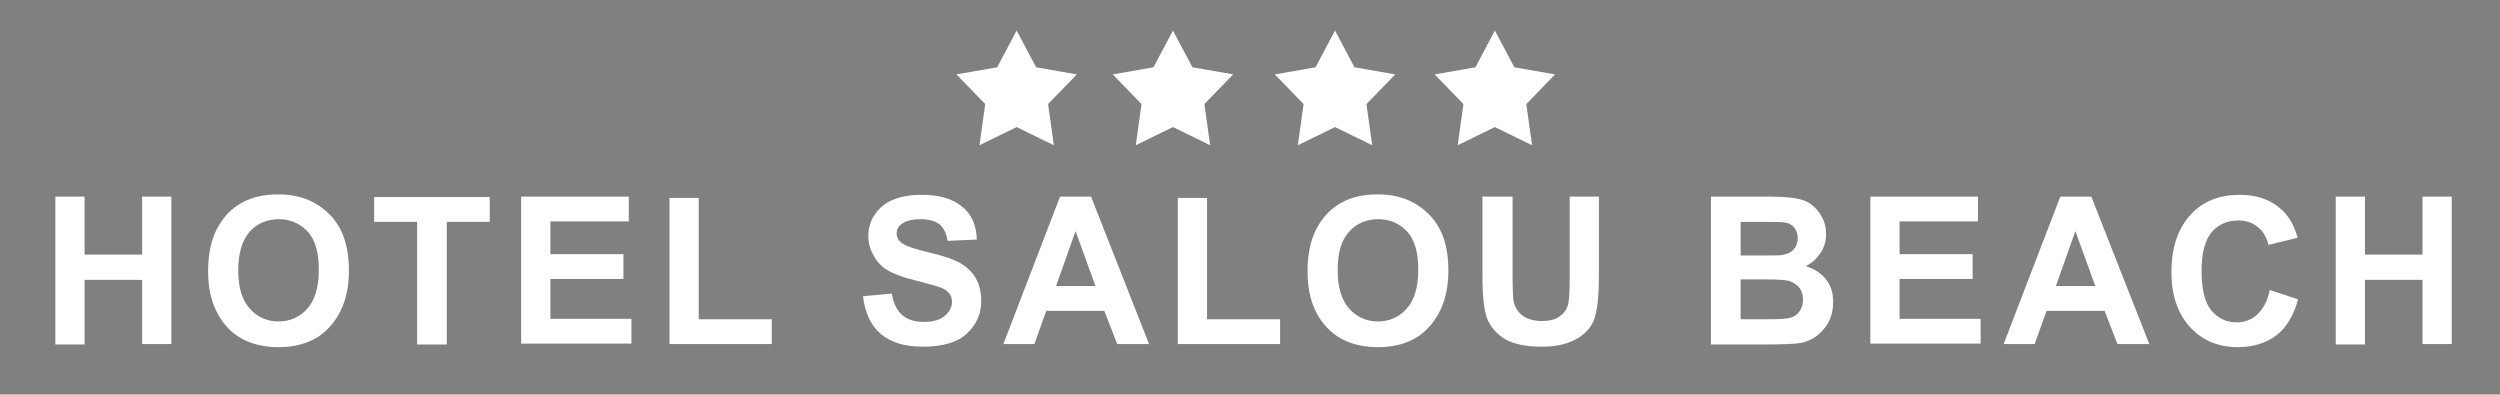 <?xml version="1.0" encoding="utf-8"?>
<!-- Generator: Adobe Illustrator 25.4.1, SVG Export Plug-In . SVG Version: 6.00 Build 0)  -->
<svg version="1.1" id="Capa_1" xmlns="http://www.w3.org/2000/svg" xmlns:xlink="http://www.w3.org/1999/xlink" x="0px" y="0px"
	 viewBox="0 0 564.6 89.1" style="enable-background:new 0 0 564.6 89.1;" xml:space="preserve">
<rect x="0" y="0" width="564.6" height="89.1" fill="#808080" stroke="none"/>
<style type="text/css">
	.st0{fill:#FFFFFF;}
</style>
<g>
	<path class="st0" d="M12.5,77.7V44.4h6.6v13.1h13V44.4h6.6v33.3h-6.6V63.2h-13v14.6H12.5z"/>
	<path class="st0" d="M47,61.3c0-4,0.7-7.2,2.1-9.8c1.4-2.6,3.3-4.5,5.5-5.7c2.3-1.3,5-1.9,8.3-1.9c4.7,0,8.5,1.5,11.5,4.5
		c3,3,4.4,7.2,4.4,12.7c0,5.6-1.6,9.9-4.7,13.1c-2.7,2.8-6.5,4.2-11.2,4.2c-4.7,0-8.5-1.4-11.2-4.1C48.6,71.1,47,66.8,47,61.3z
		 M53.8,61.1c0,3.8,0.9,6.7,2.6,8.6c1.7,1.9,3.9,2.9,6.5,2.9c2.6,0,4.8-1,6.5-2.9c1.7-1.9,2.6-4.8,2.6-8.8c0-3.9-0.8-6.7-2.5-8.6
		c-1.7-1.8-3.9-2.8-6.5-2.8s-4.9,0.9-6.6,2.8C54.7,54.3,53.8,57.1,53.8,61.1z"/>
	<path class="st0" d="M94.2,77.7V50.1h-9.7v-5.6h26.1v5.6h-9.7v27.7H94.2z"/>
	<path class="st0" d="M117.7,77.7V44.4H142v5.6h-17.7v7.4h16.5v5.6h-16.5v9h18.3v5.6H117.7z"/>
	<path class="st0" d="M151.2,77.7v-33h6.6v27.4h16.5v5.6H151.2z"/>
	<path class="st0" d="M194.9,66.9l6.5-0.6c0.7,4.3,3.1,6.4,7.2,6.4c2,0,3.6-0.4,4.7-1.3c1.1-0.9,1.7-2,1.7-3.2
		c0-0.8-0.2-1.4-0.6-1.9c-0.4-0.5-1-1-1.8-1.3c-0.8-0.3-2.8-0.9-6-1.7c-2.8-0.7-4.9-1.5-6.2-2.3c-1.3-0.8-2.4-1.9-3.1-3.3
		c-0.8-1.4-1.2-2.8-1.2-4.4c0-1.8,0.5-3.5,1.5-4.9c1-1.5,2.4-2.6,4.1-3.3c1.7-0.7,3.9-1.1,6.5-1.1c3.9,0,6.9,0.9,9,2.6
		c2.2,1.7,3.3,4.2,3.4,7.5l-6.6,0.3c-0.3-1.8-0.9-3-1.9-3.8c-1-0.7-2.3-1.1-4.1-1.1c-1.8,0-3.2,0.3-4.1,0.9c-1,0.6-1.4,1.4-1.4,2.3
		c0,0.9,0.4,1.7,1.3,2.3c0.9,0.6,2.9,1.3,6,2c3.3,0.8,5.7,1.6,7.2,2.5c1.5,0.9,2.6,2,3.4,3.4c0.8,1.4,1.2,3.1,1.2,5.1
		c0,2.9-1.1,5.3-3.2,7.3c-2.1,2-5.5,3-10,3C200.3,78.3,195.8,74.5,194.9,66.9z"/>
	<path class="st0" d="M259.5,77.7h-7.2l-2.9-7.5h-13.1l-2.7,7.5h-7l12.8-33.3h7L259.5,77.7z M247.4,64.6l-4.5-12.4l-4.4,12.4H247.4z
		"/>
	<path class="st0" d="M266,77.7v-33h6.6v27.4h16.5v5.6H266z"/>
	<path class="st0" d="M295.3,61.3c0-4,0.7-7.2,2.1-9.8c1.4-2.6,3.3-4.5,5.5-5.7c2.3-1.3,5-1.9,8.3-1.9c4.7,0,8.5,1.5,11.5,4.5
		c3,3,4.4,7.2,4.4,12.7c0,5.6-1.6,9.9-4.7,13.1c-2.7,2.8-6.5,4.2-11.2,4.2c-4.7,0-8.5-1.4-11.2-4.1
		C296.8,71.1,295.3,66.8,295.3,61.3z M302.1,61.1c0,3.8,0.9,6.7,2.6,8.6c1.7,1.9,3.9,2.9,6.5,2.9c2.6,0,4.8-1,6.5-2.9
		s2.6-4.8,2.6-8.8c0-3.9-0.8-6.7-2.5-8.6c-1.7-1.8-3.9-2.8-6.5-2.8s-4.9,0.9-6.6,2.8C302.9,54.3,302.1,57.1,302.1,61.1z"/>
	<path class="st0" d="M335,44.4h6.6v18c0,2.8,0.1,4.6,0.2,5.5c0.3,1.5,1,2.6,2.1,3.4c1.1,0.8,2.6,1.2,4.4,1.2c1.5,0,2.8-0.3,3.7-0.9
		c1-0.6,1.6-1.4,2-2.4c0.4-1,0.5-3.2,0.5-6.5V44.4h6.6v17.5c0,4.5-0.3,7.7-0.9,9.7c-0.6,2-1.9,3.6-3.9,4.8c-2,1.2-4.7,1.9-8,1.9
		c-3.4,0-6.1-0.5-8-1.5c-1.9-1-3.3-2.5-4.2-4.3s-1.3-5.3-1.3-10.3V44.4z"/>
	<path class="st0" d="M386.5,44.4h13.1c3.6,0,6.1,0.3,7.6,0.8s2.7,1.5,3.7,2.9c1,1.4,1.5,2.9,1.5,4.7c0,1.6-0.4,3.1-1.3,4.4
		s-2,2.3-3.3,2.9c1.9,0.6,3.5,1.6,4.6,3c1.1,1.4,1.6,3.1,1.6,5.1c0,2.4-0.7,4.5-2.1,6.1c-1.4,1.7-3.1,2.7-5,3.1
		c-1.3,0.3-4.4,0.4-9.3,0.4h-11.2V44.4z M393.1,50v7.7h4.4c2.6,0,4.2,0,4.9-0.1c1.1-0.2,2-0.5,2.6-1.2c0.6-0.6,1-1.5,1-2.6
		c0-1-0.3-1.8-0.8-2.4c-0.5-0.6-1.1-1-1.9-1.1c-0.7-0.2-2.9-0.2-6.3-0.2H393.1z M393.1,63.2v8.9h6.2c2.7,0,4.4-0.1,5.2-0.4
		c0.8-0.2,1.4-0.7,1.9-1.4s0.8-1.6,0.8-2.6c0-1.1-0.3-2-0.8-2.7c-0.6-0.7-1.3-1.2-2.2-1.5c-0.9-0.3-2.8-0.4-5.6-0.4H393.1z"/>
	<path class="st0" d="M422.4,77.7V44.4h24.3v5.6H429v7.4h16.5v5.6H429v9h18.3v5.6H422.4z"/>
	<path class="st0" d="M485.4,77.7h-7.2l-2.9-7.5h-13.1l-2.7,7.5h-7l12.8-33.3h7L485.4,77.7z M473.2,64.6l-4.5-12.4l-4.4,12.4H473.2z
		"/>
	<path class="st0" d="M512.6,65.5l6.4,2.1c-1,3.7-2.7,6.5-5,8.2c-2.3,1.7-5.2,2.6-8.6,2.6c-4.3,0-7.7-1.4-10.4-4.1
		c-3.1-3.2-4.6-7.4-4.6-12.8c0-5.7,1.5-10.1,4.6-13.3c2.7-2.8,6.3-4.2,10.8-4.2c3.7,0,6.8,1,9.2,3.1c1.8,1.5,3.1,3.7,3.9,6.6
		l-6.6,1.6c-0.4-1.8-1.3-3.2-2.5-4.1c-1.2-1-2.7-1.4-4.4-1.4c-2.4,0-4.4,0.9-5.9,2.6c-1.5,1.8-2.3,4.7-2.3,8.7c0,4.2,0.7,7.2,2.2,9
		c1.5,1.8,3.4,2.7,5.8,2.7c1.7,0,3.3-0.6,4.5-1.7C511.2,69.7,512.1,67.9,512.6,65.5z"/>
	<path class="st0" d="M527.5,77.7V44.4h6.6v13.1h13V44.4h6.6v33.3h-6.6V63.2h-13v14.6H527.5z"/>
</g>
<g>
	<path class="st0" d="M229.6,6.9l4.4,8.3l9.2,1.6l-6.5,6.7l1.3,9.3l-8.4-4.1l-8.4,4.1l1.3-9.3l-6.5-6.7l9.2-1.6L229.6,6.9z"/>
</g>
<g>
	<path class="st0" d="M337.6,6.9l4.4,8.3l9.2,1.6l-6.5,6.7l1.3,9.3l-8.4-4.1l-8.4,4.1l1.3-9.3l-6.5-6.7l9.2-1.6L337.6,6.9z"/>
</g>
<g>
	<path class="st0" d="M301.5,6.9l4.4,8.3l9.2,1.6l-6.5,6.7l1.3,9.3l-8.4-4.1l-8.4,4.1l1.3-9.3l-6.5-6.7l9.2-1.6L301.5,6.9z"/>
</g>
<g>
	<path class="st0" d="M264.9,6.9l4.4,8.3l9.2,1.6l-6.5,6.7l1.3,9.3l-8.4-4.1l-8.4,4.1l1.3-9.3l-6.5-6.7l9.2-1.6L264.9,6.9z"/>
</g>
<g>
	<path d="M-141.8,270.3V237h6.6v13.1h13V237h6.6v33.3h-6.6v-14.6h-13v14.6H-141.8z"/>
	<path d="M-107.3,253.8c0-4,0.7-7.2,2.1-9.8c1.4-2.6,3.3-4.5,5.5-5.7c2.3-1.3,5-1.9,8.3-1.9c4.7,0,8.5,1.5,11.5,4.5
		c3,3,4.4,7.2,4.4,12.7c0,5.6-1.6,9.9-4.7,13.1c-2.7,2.8-6.5,4.2-11.2,4.2c-4.7,0-8.5-1.4-11.2-4.1
		C-105.7,263.6-107.3,259.3-107.3,253.8z M-100.5,253.6c0,3.8,0.9,6.7,2.6,8.6c1.7,1.9,3.9,2.9,6.5,2.9c2.6,0,4.8-1,6.5-2.9
		c1.7-1.9,2.6-4.8,2.6-8.8c0-3.9-0.8-6.7-2.5-8.6c-1.7-1.8-3.9-2.8-6.5-2.8s-4.9,0.9-6.6,2.8C-99.6,246.8-100.5,249.7-100.5,253.6z"
		/>
	<path d="M-60.1,270.3v-27.7h-9.7V237h26.1v5.6h-9.7v27.7H-60.1z"/>
	<path d="M-36.7,270.3V237h24.3v5.6H-30v7.4h16.5v5.6H-30v9h18.3v5.6H-36.7z"/>
	<path d="M-3.1,270.3v-33h6.6v27.4H20v5.6H-3.1z"/>
	<path d="M40.6,259.4l6.5-0.6c0.7,4.3,3.1,6.4,7.2,6.4c2,0,3.6-0.4,4.7-1.3c1.1-0.9,1.7-2,1.7-3.2c0-0.8-0.2-1.4-0.6-1.9
		c-0.4-0.5-1-1-1.8-1.3c-0.8-0.3-2.8-0.9-6-1.7c-2.8-0.7-4.9-1.5-6.2-2.3c-1.3-0.8-2.4-1.9-3.1-3.3c-0.8-1.4-1.2-2.8-1.2-4.4
		c0-1.8,0.5-3.5,1.5-4.9c1-1.5,2.4-2.6,4.1-3.3c1.7-0.7,3.9-1.1,6.5-1.1c3.9,0,6.9,0.9,9,2.6c2.2,1.7,3.3,4.2,3.4,7.5l-6.6,0.3
		c-0.3-1.8-0.9-3-1.9-3.8c-1-0.7-2.3-1.1-4.1-1.1c-1.8,0-3.2,0.3-4.1,0.9c-1,0.6-1.4,1.4-1.4,2.3c0,0.9,0.4,1.7,1.3,2.3
		c0.9,0.6,2.9,1.3,6,2c3.3,0.8,5.7,1.6,7.2,2.5c1.5,0.9,2.6,2,3.4,3.4c0.8,1.4,1.2,3.1,1.2,5.1c0,2.9-1.1,5.3-3.2,7.3
		c-2.1,2-5.5,3-10,3C46,270.8,41.5,267,40.6,259.4z"/>
	<path d="M105.2,270.3H98l-2.9-7.5H82l-2.7,7.5h-7L85.1,237h7L105.2,270.3z M93,257.1l-4.5-12.4l-4.4,12.4H93z"/>
	<path d="M111.7,270.3v-33h6.6v27.4h16.5v5.6H111.7z"/>
	<path d="M141,253.8c0-4,0.7-7.2,2.1-9.8c1.4-2.6,3.3-4.5,5.5-5.7c2.3-1.3,5-1.9,8.3-1.9c4.7,0,8.5,1.5,11.5,4.5
		c3,3,4.4,7.2,4.4,12.7c0,5.6-1.6,9.9-4.7,13.1c-2.7,2.8-6.5,4.2-11.2,4.2c-4.7,0-8.5-1.4-11.2-4.1C142.5,263.6,141,259.3,141,253.8
		z M147.8,253.6c0,3.8,0.9,6.7,2.6,8.6c1.7,1.9,3.9,2.9,6.5,2.9c2.6,0,4.8-1,6.5-2.9s2.6-4.8,2.6-8.8c0-3.9-0.8-6.7-2.5-8.6
		c-1.7-1.8-3.9-2.8-6.5-2.8s-4.9,0.9-6.6,2.8C148.6,246.8,147.8,249.7,147.8,253.6z"/>
	<path d="M180.7,237h6.6v18c0,2.8,0.1,4.6,0.2,5.5c0.3,1.5,1,2.6,2.1,3.4c1.1,0.8,2.6,1.2,4.4,1.2c1.5,0,2.8-0.3,3.7-0.9
		c1-0.6,1.6-1.4,2-2.4c0.4-1,0.5-3.2,0.5-6.5V237h6.6v17.5c0,4.5-0.3,7.7-0.9,9.7c-0.6,2-1.9,3.6-3.9,4.8c-2,1.2-4.7,1.9-8,1.9
		c-3.4,0-6.1-0.5-8-1.5c-1.9-1-3.3-2.5-4.2-4.3s-1.3-5.3-1.3-10.3V237z"/>
	<path d="M232.2,237h13.1c3.6,0,6.1,0.3,7.6,0.8s2.7,1.5,3.7,2.9c1,1.4,1.5,2.9,1.5,4.7c0,1.6-0.4,3.1-1.3,4.4s-2,2.3-3.3,2.9
		c1.9,0.6,3.5,1.6,4.6,3c1.1,1.4,1.6,3.1,1.6,5.1c0,2.4-0.7,4.5-2.1,6.1c-1.4,1.7-3.1,2.7-5,3.1c-1.3,0.3-4.4,0.4-9.3,0.4h-11.2V237
		z M238.8,242.5v7.7h4.4c2.6,0,4.2,0,4.9-0.1c1.1-0.2,2-0.5,2.6-1.2c0.6-0.6,1-1.5,1-2.6c0-1-0.3-1.8-0.8-2.4
		c-0.5-0.6-1.1-1-1.9-1.1c-0.7-0.2-2.9-0.2-6.3-0.2H238.8z M238.8,255.7v8.9h6.2c2.7,0,4.4-0.1,5.2-0.4c0.8-0.2,1.4-0.7,1.9-1.4
		s0.8-1.6,0.8-2.6c0-1.1-0.3-2-0.8-2.7c-0.6-0.7-1.3-1.2-2.2-1.5c-0.9-0.3-2.8-0.4-5.6-0.4H238.8z"/>
	<path d="M268.1,270.3V237h24.3v5.6h-17.7v7.4h16.5v5.6h-16.5v9H293v5.6H268.1z"/>
	<path d="M331,270.3h-7.2l-2.9-7.5h-13.1l-2.7,7.5h-7l12.8-33.3h7L331,270.3z M318.9,257.1l-4.5-12.4l-4.4,12.4H318.9z"/>
	<path d="M358.3,258l6.4,2.1c-1,3.7-2.7,6.5-5,8.2c-2.3,1.7-5.2,2.6-8.6,2.6c-4.3,0-7.7-1.4-10.4-4.1c-3.1-3.2-4.6-7.4-4.6-12.8
		c0-5.7,1.5-10.1,4.6-13.3c2.7-2.8,6.3-4.2,10.8-4.2c3.7,0,6.8,1,9.2,3.1c1.8,1.5,3.1,3.7,3.9,6.6l-6.6,1.6
		c-0.4-1.8-1.3-3.2-2.5-4.1c-1.2-1-2.7-1.4-4.4-1.4c-2.4,0-4.4,0.9-5.9,2.6c-1.5,1.8-2.3,4.7-2.3,8.7c0,4.2,0.7,7.2,2.2,9
		c1.5,1.8,3.4,2.7,5.8,2.7c1.7,0,3.3-0.6,4.5-1.7C356.8,262.3,357.8,260.5,358.3,258z"/>
	<path d="M373.2,270.3V237h6.6v13.1h13V237h6.6v33.3h-6.6v-14.6h-13v14.6H373.2z"/>
</g>
<g>
</g>
<g>
</g>
<g>
</g>
<g>
</g>
<g>
</g>
<g>
</g>
</svg>
